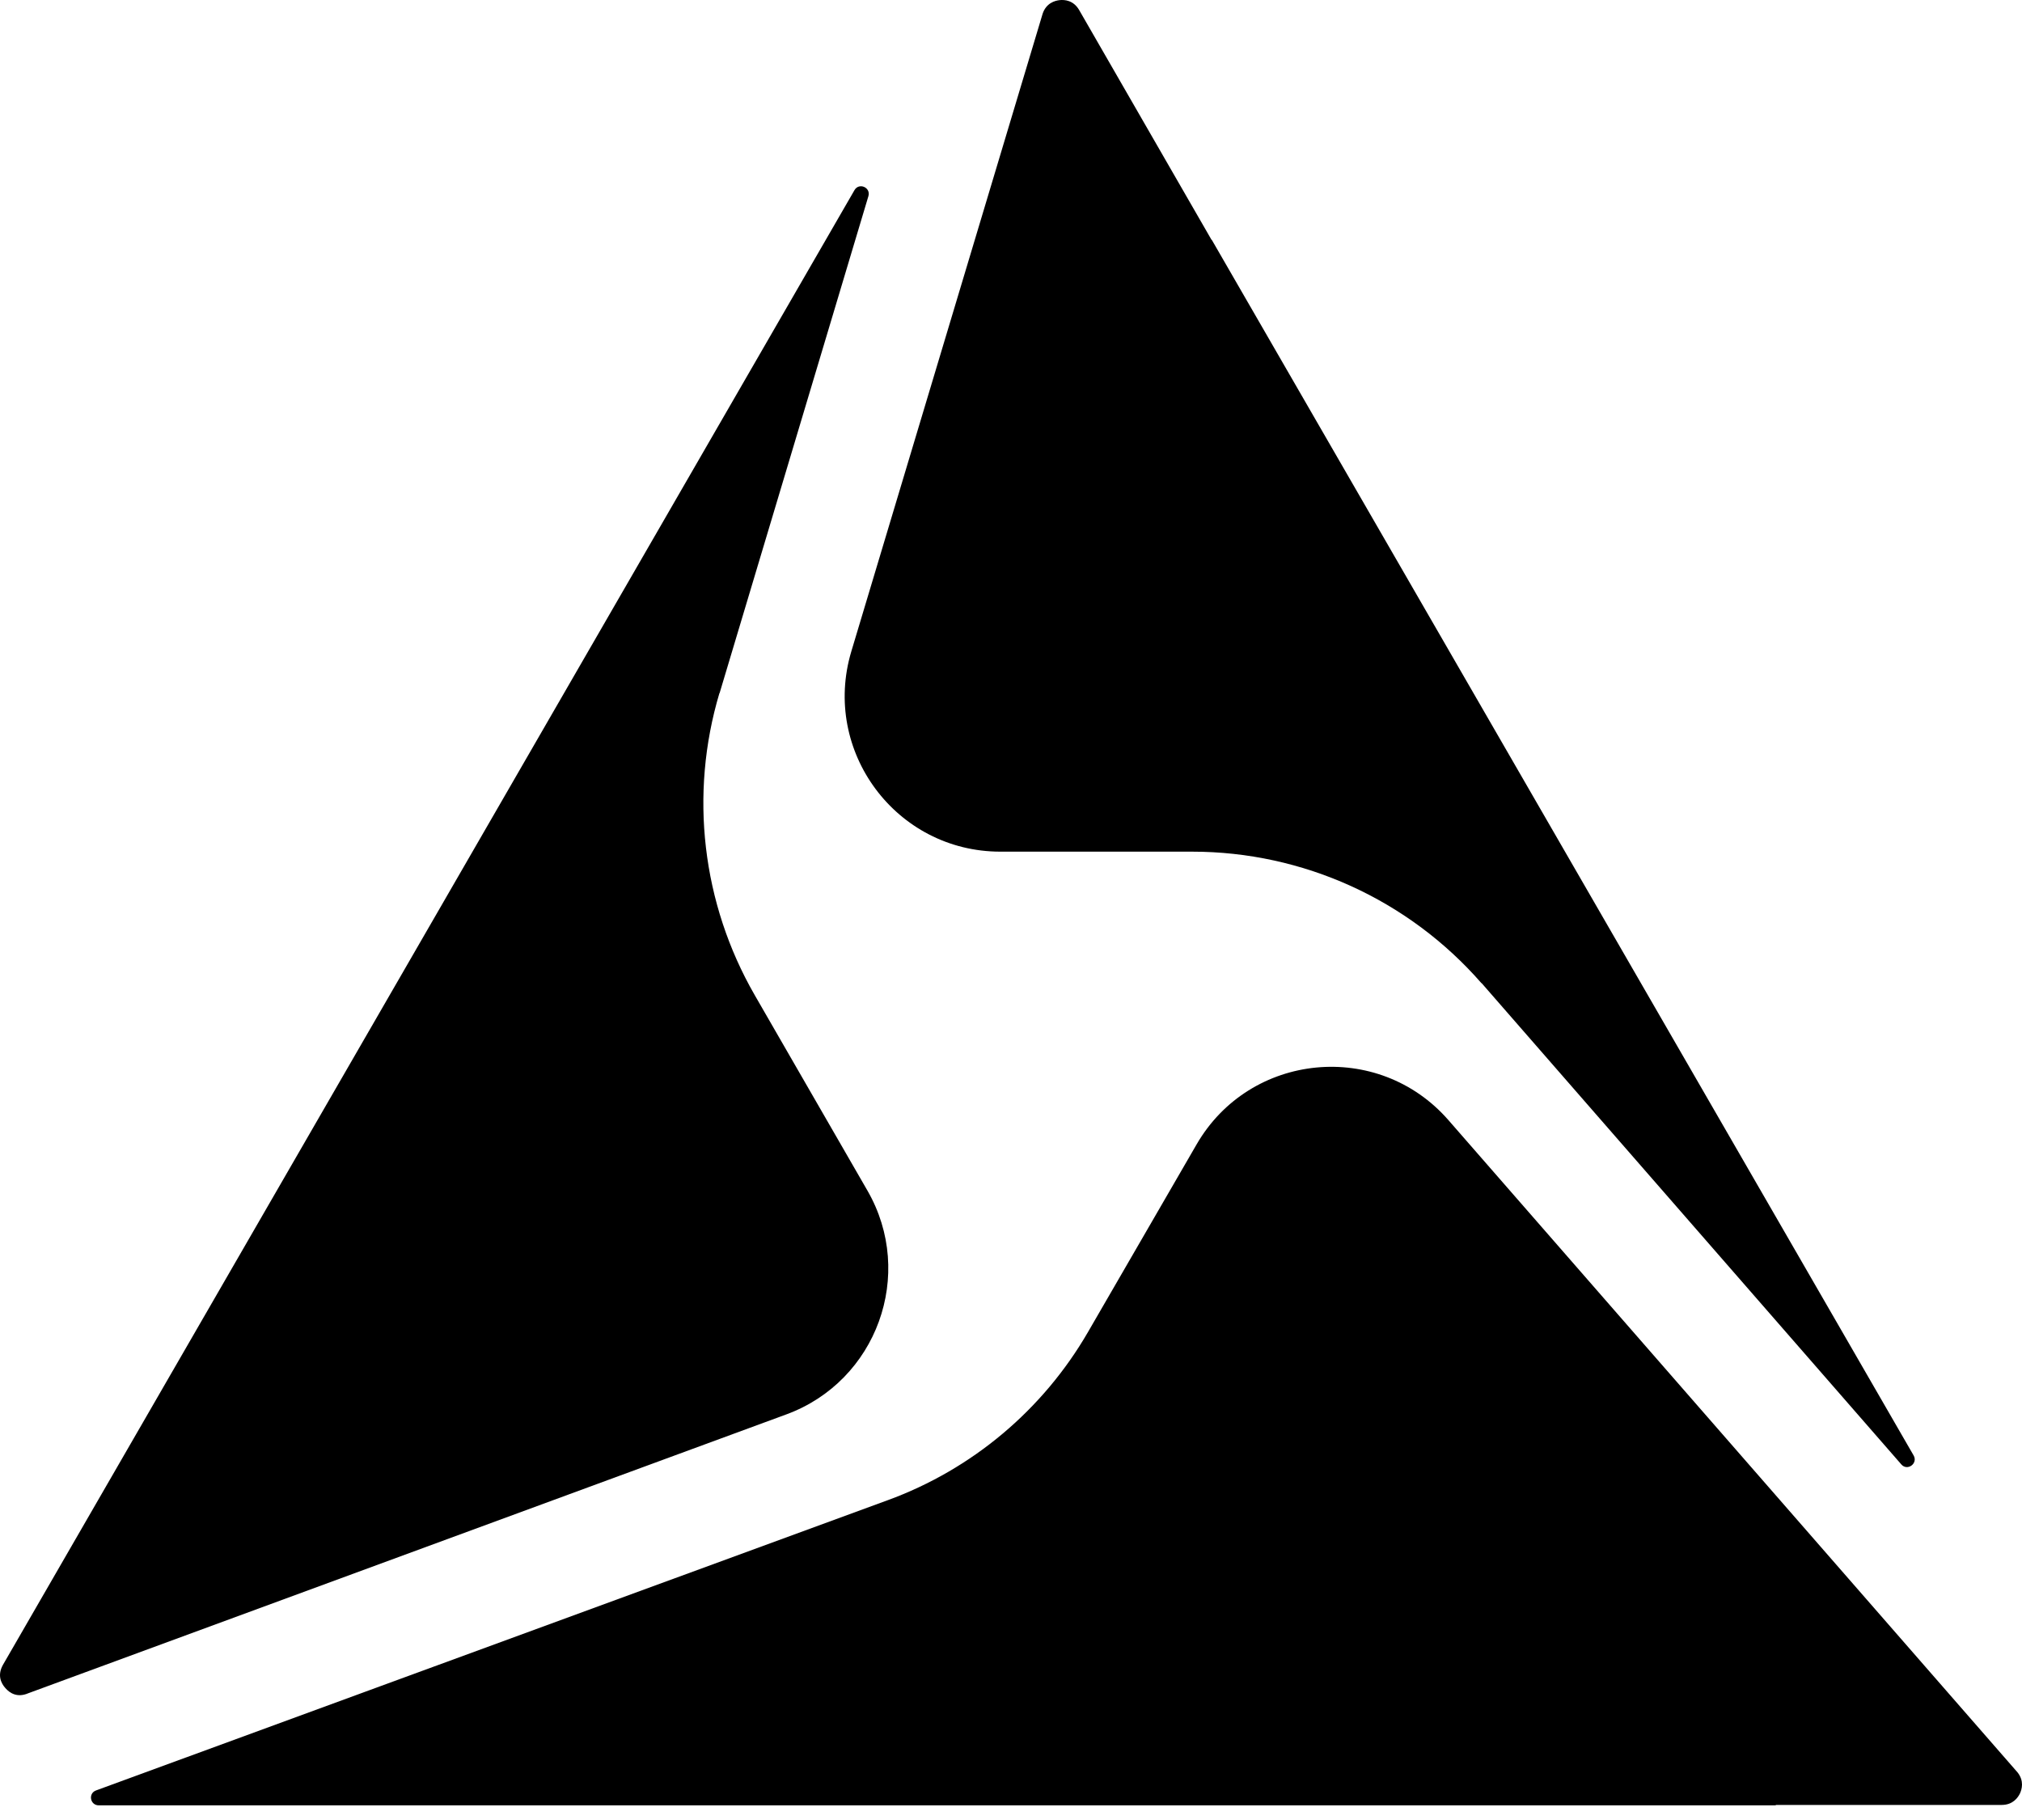 <svg xmlns="http://www.w3.org/2000/svg" version="1.1" xmlns:xlink="http://www.w3.org/1999/xlink" width="80" height="72"><svg viewBox="0 0 80 72" fill="none" xmlns="http://www.w3.org/2000/svg">
<path fill="#000" d="M58.617 38.899C55.732 35.591 51.557 33.692 47.166 33.692H39.58C35.457 33.692 32.5 29.719 33.682 25.771L41.252 0.542C41.392 0.124 41.732 0.026 41.923 0.005C42.114 -0.015 42.47 0.005 42.697 0.398L47.935 9.49H47.945L75.713 57.58C75.894 57.899 75.46 58.209 75.223 57.93L58.617 38.889V38.899ZM28.47 27.422L34.358 7.761C34.461 7.416 33.986 7.209 33.806 7.524L0.114 65.867C-0.113 66.275 0.042 66.59 0.212 66.78C0.382 66.977 0.681 67.173 1.115 66.987L1.213 66.951L31.112 55.954C34.693 54.638 36.226 50.412 34.322 47.104L29.858 39.363C27.773 35.741 27.268 31.422 28.465 27.417M70.253 71.404H79.196C79.635 71.404 79.836 71.12 79.919 70.95C79.996 70.78 80.089 70.455 79.826 70.119L57.306 44.312C54.53 41.133 49.452 41.624 47.341 45.277L43.048 52.693C41.268 55.768 38.466 58.127 35.122 59.349L3.798 70.831C3.478 70.95 3.566 71.42 3.907 71.42H70.259V71.409L70.253 71.404Z"></path>
</svg><style>@media (prefers-color-scheme: light) { :root { filter: none; } }
@media (prefers-color-scheme: dark) { :root { filter: none; } }
</style></svg>